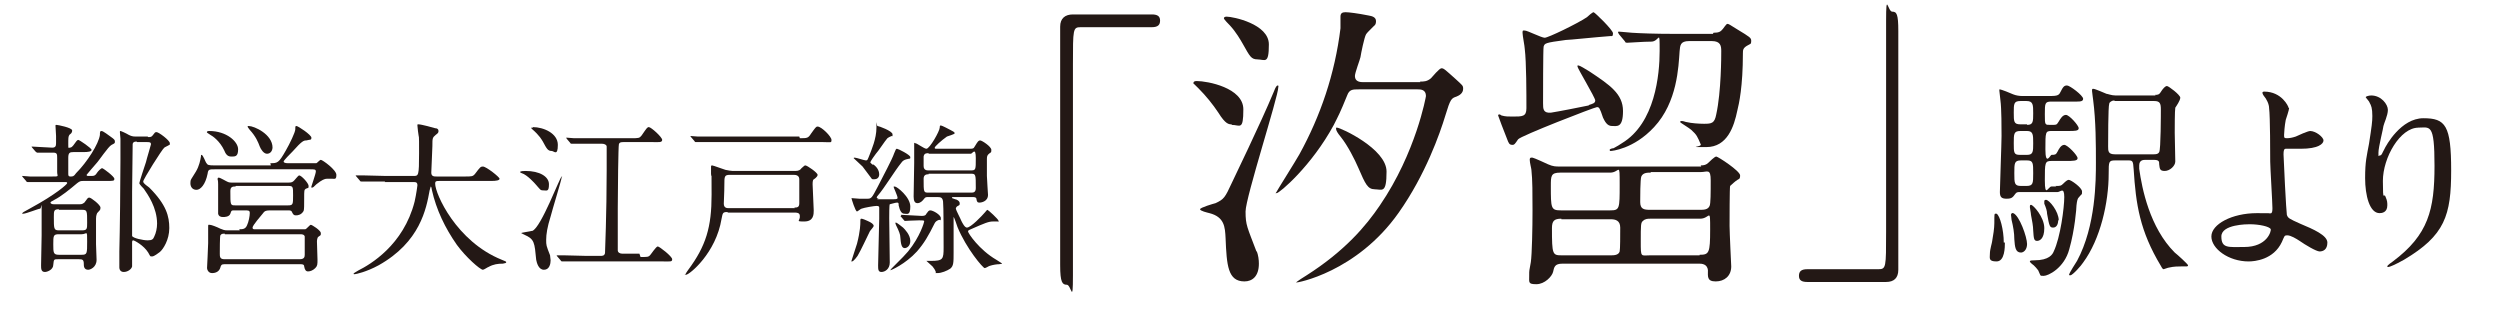 <?xml version="1.0" encoding="UTF-8"?>
<svg xmlns="http://www.w3.org/2000/svg" version="1.1" viewBox="0 0 450.4 55.8">
  <!-- Generator: Adobe Illustrator 29.0.1, SVG Export Plug-In . SVG Version: 2.1.0 Build 192)  -->
  <defs>
    <style>
      .st0 {
        fill: #231815;
      }

      .st1 {
        display: none;
      }
    </style>
  </defs>
  <g id="_レイヤー_3" data-name="レイヤー_3" class="st1">
    <g>
      <g>
        <path class="st0" d="M14,25.8c.3,0,.7,0,.7.5s-.4.5-.9.5-1.9,0-2.2,1.5c0,.5,0,9.4,0,11s0,4.3,0,5.1c0,1.7,0,4.1-1.8,5.8-1.1,1.1-2.5,1.6-3.9,1.6s-2.8-.7-2.8-2.1.4-1.7,1.7-1.7,1.3.5,1.7,1.6c.2.5.5.7,1,.7,1.3,0,1.5-1,1.7-1.7.1-.9.1-15.1.1-17.3,0-4.1,0-4.5-3.1-4.5s-.6,0-.6-.5.4-.5.7-.5h7.5Z"/>
        <path class="st0" d="M26,25.8c1.4,0,8,.1,8,5s-2.2,4.3-3.9,5.1c-1,.5-1.1.6-1.1.9,0,.7,2.4,5.9,3,7,.4.8,1.2,2.3,3.4,2.3s.9,0,.9.5-.6.5-.7.5h-3.6c-.3,0-.9,0-1.4-.8-.2-.3-2.2-4.8-2.6-5.5-1.6-3.5-1.8-4-2.8-4h-1.6c-.2,0-.6.1-.7.4-.1.3-.1,4.1-.1,4.8,0,3.5,0,4.3,2.7,4.3s.6,0,.6.5-.5.5-.8.5h-7.2c-.3,0-.7,0-.7-.5s.4-.5.8-.5c2,0,2.3-.9,2.4-2,0-1,0-9,0-10.4s0-5.2-.2-5.9c-.4-1.1-1.6-1.1-2.3-1.1s-.8,0-.8-.5.5-.4.9-.4h7.8ZM25,26.7c-2.1,0-2.1,1.3-2.1,4.3,0,4.6,0,4.7.8,4.7h2.4c2.9,0,5.3-1.6,5.3-4.6s-1.1-4.4-4.9-4.4h-1.4Z"/>
        <path class="st0" d="M43.7,45.6c-.8,0-.8.6-.8,1,0,.8,0,1.8-1.4,1.8s-1-.3-1-1.2c0-2.1.1-11.4.1-13.3s0-1.9-.2-3.9c0-.1,0-.8,0-.9s0-.3.3-.3,3,.6,3,1.2,0,.3-.5.8c-.2.2-.2,1.7-.2,2.2,0,1.7,0,9.3,0,10.8s0,1,.8,1h5.9c.2,0,.7,0,.8-.6,0-.2.2-9.2.2-13s0-5.9,0-6.1-.1-1.3-.1-1.5,0-.2.3-.2,1.5.3,1.8.3c.6.1,1,.2,1,.6s-.6.8-.6,1c-.1.3-.1.6-.1,1.3,0,5.4,0,12.3,0,17.3s.2,1,.9,1h5.9c.8,0,.9-.5.9-1.2,0-1.1,0-6.2,0-7.3,0-2.5,0-5.9,0-6.2,0-.2-.1-1.2-.1-1.4s0-.3.2-.3,2.8.6,2.8,1.3-.5.6-.5.7c-.2.4-.2,2.5-.2,3.2,0,1.3,0,7.1,0,8.3s0,3.8,0,4.4c0,.9-.5,1.6-1.5,1.6s-.9-.6-.9-1.5,0-.9-.8-.9h-15.7Z"/>
        <path class="st0" d="M87.3,31.7c1.4,0,1.5,0,2-.7.6-1,.8-1.1,1-1.1s2.4,1.9,2.4,2.2c0,.4-.6.4-1.5.4h-7.7c-.8,0-.8.5-.8.9s0,3.8,0,3.9c.2.4.6.4.8.4h5.5c1.4,0,1.5,0,1.9-.5.9-1.3,1-1.4,1.4-1.4.5,0,2.5,2,2.5,2.3s-.6.4-1.5.4h-9.7c-.8,0-.8.4-.8.9,0,.9,0,5,0,5.8s0,2-1.3,3c-.7.6-1.5.7-2,.7s-.5,0-.6-.9c-.1-.6-1.2-1.3-2.2-1.7,0,0-.3-.1-.3-.2,0-.1.2-.1.3-.1,3,0,3.4,0,3.6-.4.2-.4.3-.7.3-6.2s0-.9-.8-.9h-6.4c-2.5,0-3.4,0-3.7,0,0,0-.5,0-.6,0s-.2,0-.3-.2l-.6-.7c-.1-.1-.1-.1-.1-.2,0,0,0,0,.1,0,.2,0,1.1.1,1.3.1,1.4,0,2.6,0,4,0h6.2c.2,0,.6,0,.8-.3,0-.2,0-3.6,0-4s0-.9-.8-.9h-4.5c-2.5,0-3.4,0-3.7,0,0,0-.5,0-.6,0s-.2,0-.3-.2l-.6-.7c0,0-.1-.1-.1-.2,0,0,0,0,.1,0,.2,0,1.1.1,1.3.1,1.4,0,2.6,0,4,0h4.4c.8,0,.8-.5.8-.9,0-4.3,0-4.4-1-4.4s-3.6.1-4.2.1-4.5,0-4.5-.4,1-.2,1.2-.2c3.9-.3,10-1,13.3-2.2.7-.3.9-.4,1.8-.8,0,0,.2,0,.3,0,.2,0,1.4,1,1.6,1.2,1,.7,1,.7,1,1,0,.5-.3.5-2.6.7-.7,0-3.8.3-4.4.6-.5.3-.5.6-.5,3.1s0,2.3.8,2.3h3.9Z"/>
        <path class="st0" d="M102.4,35.9c1,0,2.2,0,2.9,0,.8,0,.8-.1.8-.3,0-.3-.7-1.8-.7-1.9s0-.1.2-.1c.4,0,2.8,1.9,2.8,3.6s-.6,1.3-1.1,1.3-.8-.6-1-1.5c0-.4,0-.5-.3-.5s-1.2.3-1.3.4c-.1.1-.1,2-.1,2.5,0,1.3.1,6.8.1,8s-.9,1.7-1.5,1.7-.6-.5-.6-1.2c0-1.3.2-7.2.2-8.4s0-1.7,0-2c0-.2-.1-.3-.5-.3s-2.2.3-2.7.5c-.1,0-.7.5-.8.5-.3,0-1-2.3-1-2.4,0,0,0,0,.1,0s1.1.1,1.3.1c.1,0,1.2,0,1.5,0,.7,0,.8-.2,1.8-2.1,1-2,2.6-4.9,3-6.1.3-.7.3-.8.5-.8s2.4,1.1,2.4,1.5,0,.2-.7.4c-.4.1-.7.3-.9.6-1.3,1.6-3,4.5-4.3,6-.1.1-.2.3-.1.4,0,0,.2.1.3.1ZM101.7,40.7c0,.2-.6.8-.7,1-.6,1.2-1.5,3.2-2.2,4.4,0,0-.7,1-1,1s-.1,0-.1-.1.9-2.7,1-3.1c.6-2.3.6-3.6.6-3.9,0-.5,0-.6.2-.6s.9.3,1.1.4c.7.3,1.1.6,1.1.9ZM101.7,29.6c.9.6,1.1,1.4,1.1,1.8,0,.7-.5.9-.9.9s-.4,0-.6-.3c-.2-.3-1.3-1.7-1.5-2-.3-.3-1.6-1.5-1.6-1.5,0-.1.1-.1.2-.1.3,0,1.7.5,2,.5s.3-.1.7-1.1c.3-.8,1.2-2.8,1.2-4.8s0-.3.2-.3,2.7.9,2.7,1.5,0,.3-.1.3c-.1,0-.8.3-.9.5-.3.3-1.6,2.3-2,2.7-.2.3-1,1.3-1,1.6,0,0,.4.3.5.4ZM106.8,38.9q-.1-.1-.1-.2c0,0,0,0,0,0,.6,0,3.2.2,3.8.2s.7-.2.8-.4c.3-.4.4-.6.7-.6.5,0,1.9.8,1.9,1.4s-.1.3-.3.3q-.6.2-.8.6c-1.2,2.4-1.9,3.6-3.2,5.1-2.1,2.3-4.7,3.4-4.8,3.4s0,0,0,0c0,0,0-.1.2-.3,2.2-2.2,2.4-2.4,3-3.1,2.2-2.7,2.9-5.3,2.9-5.4,0-.2-.1-.2-1-.2s-2.2.1-2.4.1-.1,0-.3-.2l-.6-.7ZM108.3,43.4c0,1-.7,1.3-1,1.3-.6,0-.7-.8-.8-2,0-.4-.2-1-.8-2.2,0-.1-.1-.3-.1-.3,0,0,0-.1.1-.1.2,0,.9.6,1.3.9.3.3,1.3,1.3,1.3,2.4ZM111.6,35.5c-.4,0-.6,0-.8.3-.3.4-.7.8-1.2.8s-.7-.4-.7-1.2.1-5,.1-6,0-2.9,0-3.4,0-.2.2-.2c.3,0,1.6,1,2,1,.6,0,2.4-3.2,2.4-3.8,0-.2,0-.4.2-.4s1.5.7,1.7.8c.4.2.8.4.8.6s-1.2.5-1.4.6c-1,.7-2.2,1.8-2.2,2s0,.2.6.2h5.6c.6,0,.8,0,1-.4.6-1,.7-1.1,1-1.1s2,1.1,2,1.7-.1.4-.3.6c-.4.3-.5.5-.5,1s0,2.6,0,3.1.2,3.2.2,3.4c0,1.3-1.4,1.4-1.5,1.4-.4,0-.5-.1-.6-.7,0-.3-.5-.3-.7-.3h-3.4c-.1,0-.3,0-.3.1s0,.1.6.4c.2,0,.8.3.8.7s0,.3-.5.6c0,0-.2.2-.2.3s.9,1.9,1,2.2c.2.4.6,1.2,1,1.2.7,0,2.7-2.1,3.3-2.8,0,0,.3-.4.4-.4.1,0,2,1.7,2,2s0,.1-.2.1c-.1,0-.6,0-.8,0-.8,0-1.5.3-4,1.4-.5.2-.5.3-.5.4,0,.3,2,3.3,5.1,5.1.9.6,1,.6,1,.7s0,0-.5.1c-.4,0-1.1.1-1.7.3-.1,0-.7.4-.9.4-.3,0-3.3-3.5-4.9-7.4-.1-.3-.6-1.8-.7-1.8,0,0,0,.8,0,1,0,.3,0,4.9,0,5.4,0,1.8,0,2.4-.6,2.9-.6.4-1.6.8-2.3.8s-.2,0-.3-.2c-.2-.5-.3-.6-.6-1-.2-.2-1.1-1-1.1-1,0,0,0,0,.8,0,2.2,0,2.3-.3,2.3-2.4s0-7.5-.1-8.3c-.1-.7-.4-.8-1-.8h-1.8ZM111.7,27.6c-.4,0-.8,0-.9.6v1.7c0,.8.6.8.9.8h7.6c.9,0,.9-.1.9-2.2s-.6-.8-.9-.8h-7.6ZM111.7,31.4c-.3,0-.9,0-.9.8,0,2.5,0,2.5.9,2.5h7.7c.3,0,.8,0,.8-.8,0-2.4,0-2.6-.8-2.6h-7.7Z"/>
      </g>
      <g>
        <path class="st0" d="M151.7,2.6c1,0,1.5.3,1.5,1.1s-.4,1.2-1.5,1.2h-12.8c-1.4,0-1.4.3-1.4,6.7s0,32.5,0,38-.3,1.7-1.1,1.7-1.2-.4-1.2-3.5V4.8c0-1.5.9-2.2,2.3-2.2h14.2Z"/>
        <path class="st0" d="M178.1,20.2c1.2,0,1.8-.6,2.5-1.4.5-.7,1-1.2,1.2-1.2.4,0,3.4,2.6,3.4,3.2s-.3.8-3.2.8h-13.7c-2.5,0-3.2,0-5.1.1-.3,0-1.9.2-2.2.2s-.3-.1-.4-.2l-1.2-1.4c-.2-.2-.2-.2-.2-.3s.2-.1.2-.1c.2,0,1.2.1,1.4.1,2.1.1,5.2.3,7.1.3h10.2ZM177,28.6c1.2,0,1.8-.5,2.5-1.4.5-.6,1-1.2,1.2-1.2.4,0,3.4,2.6,3.4,3.3s-.3.8-3.2.8h-6.4c-.2,0-1,0-1,.6s.2.6,1.9,1.5c4,2,5.8,3,5.8,5.3s-.6,2.3-1.7,2.3-1.1-.3-2.2-2.5c-.6-1.2-2.5-4.4-3.3-4.4s-.6.9-.6,1.4c0,.6,0,5.6,0,6.6s.1,4.7.1,5.4c0,1.5,0,2.5-.2,2.8-.1.3-1.1,1.2-2.2,1.2s-1.2-.7-1.2-1.2c0-1.5.3-8.4.3-9.8,0-3.1,0-3.4-.4-3.4s-.4.4-.6.7c-.9,1.2-3.2,4.5-5.6,6.8-.5.4-2.6,2.2-2.8,2.2s-.3-.1-.3-.3,2.5-3.5,2.9-4.2c2.6-3.8,5-8.9,5-10.4s-.2-.9-1.4-.9-2.7,0-3.8.2c-.2,0-.9.1-1,.1s-.3-.1-.4-.3l-1.2-1.4c-.2-.2-.2-.2-.2-.3,0-.1.1-.1.2-.1s1.3.1,1.6.1c2.5.1,5.2.3,6.8.3s1.2-.5,1.2-1.2,0-2,0-2.9c0-.3-.3-1.4-.3-1.6,0-.3.4-.4.6-.4.4,0,4.1.4,4.1,1.4s-.9,1.5-1,1.8c0,.2,0,1.7,0,1.9,0,.5.3.9,1,.9h2.5ZM171,10.8c-3.5,0-5,0-5.7,0-.3,0-1.8.2-2.1.2s-.4-.2-.5-.3l-1.2-1.3c0-.1-.2-.3-.2-.3,0-.1.1-.2.2-.2,1,0,5.6.4,6.5.4,1.7,0,1.7-.1,1.7-3.6s0-1.5-.2-2.2c0-.1-.2-.8-.2-.9,0-.2.1-.5.6-.5s4.2.8,4.2,1.4-.6,1.3-.7,1.5c-.3.5-.5,1.2-.5,2.5s0,1.8,1.2,1.8h1.2c.7,0,1.3-.3,1.8-1,1.3-1.4,1.4-1.6,1.8-1.6,1.2,0,4.1,2.6,4.1,3.3s-1.1.7-2.8.7h-2.3c-.2,0-.4,0-.4.3,0,.5,2.5,1.7,2.5,2.2s-1.5,1.5-1.7,1.8c-.6.6-3,3.7-3.6,4.3-.4.3-1.1.7-1.3.7s-.2-.2-.2-.3c0-.2.8-2,1-2.4,1.1-2.9,1.4-4.3,1.4-5.1s-.2-1.5-1.6-1.5h-3ZM165.5,12c1.1,0,4.3,2.2,4.3,5.1s-.6,2.4-1.9,2.4-1.3-.3-1.9-3.7c-.3-1.5-.3-1.7-.8-3.2,0-.1-.1-.4,0-.4.1-.1.2-.1.3-.1ZM192.2,22.1c-1.8,0-1.8.9-1.9,3.9-.3,6.4-.7,12.1-4.2,17.5-2.5,3.8-6.1,5.8-6.5,5.8s-.4,0-.4-.2c0-.3,1.1-1.3,1.3-1.5,5.9-7.6,6.4-12.4,6.4-25.2s-.1-7.8-.3-11.1c0-.6-.3-3.4-.3-3.6s0-.5.3-.5,1.7.6,2,.7c.4.1,1,.3,1.5.3,1.6,0,7.9-2.3,10.2-3.6.3-.2,1.3-1,1.5-1,.6,0,5.2,2.9,5.2,3.5s-.2.5-3,.7c-1.2.1-12.2,1.3-12.9,1.6-.7.3-.8.5-.8,6.9s0,4.4,1.9,4.4h8c.9,0,1.5,0,2.2-1,1.3-1.8,1.5-2,2-2s.7.3,2.9,2.4c.9.9.9.9.9,1.2,0,.7-1,.7-3.2.7h-3.4c-.4,0-1.1.3-1.2,1.5,0,.4-.1,15.4-.1,16.6s.1,6.5.1,7.6-.4,2.7-2.7,2.7-1.4-.4-1.4-1.2.2-4.9.3-9.3c0-2,0-11.1,0-13.8s-.2-4-1.4-4h-3.2Z"/>
        <path class="st0" d="M252.1,12.7c2.3,0,2.8,0,3.4-.9,1.2-1.7,1.3-1.9,1.8-1.9s.7.3,3.7,2.5c.9.6.9.6.9.9,0,.7-1,.7-2.8.7h-8c-.2,0-.5,0-.5.3,0,.9,5.9,6.3,10.5,7.4,1.2.3,2,.5,2,.9s-.4.3-.5.3c-.9.2-1.7.4-2.7,1.1-.2.1-.9,1-1.1,1-.9,0-4.3-3.3-4.6-3.3s-1.3.4-1.5,1.3c0,.1,0,2.7,0,4.5s-1.1,1.8-2.5,1.8-1-.3-1.4-1.2c-.2-.4-.4-.4-1.4-.4h-5.3c-.6,0-1,0-1.3.5-.5.6-1,1.3-2.3,1.3s-1.3-1.1-1.3-1.4c0-1,.2-5.6.2-6.6s0-.3-.2-.3-.3.2-.5.4c-.6.6-2.2,2.2-3.9,3.2-.5.3-1.7,1-1.8,1.4-.3,1-.5,1.8-1.5,1.8s-1.3-1-1.8-3c-.7-2.7-2.2-4-2.5-4-.5,0-.5.5-.5.9s-.1,1.4-.1,1.6c0,1.9,0,5.1,0,6.8,0,2.5.2,14.7.2,17.5s-.1,1.5-.6,2c-.6.6-1.4,1-2.2,1s-1.2-.3-1.2-.9.3-2.9.4-3.5c0-1,.6-17.5.6-18.5s0-.4-.2-.4-.2.1-.5.9c-2.2,4.7-5.7,10.4-6.7,10.4s-.2-.2-.2-.2,2.9-6.6,3.4-7.8c1-2.6,3.8-11.2,3.8-13.8s-1-1.4-1.5-1.4-2.4,0-3.5.2c-.2,0-.9.1-1.1.1s-.3-.1-.5-.3l-1-1.2c-.2-.2-.2-.3-.2-.4s.1-.1.2-.1c1,0,5.7.3,6.7.3s1.5-1,1.5-1.8c0-1.9,0-4-.1-5.8,0-.5-.3-2.9-.3-3.4s0-.3.2-.3c.2,0,4.8.7,4.8,1.5s-1,1.4-1.1,1.5c-.2.2-.2.4-.2,1.5s-.2,4.9-.2,5.5.1,1.2.7,1.2.6,0,.9-.7c.6-1.4.9-1.7,1.2-1.7s3.9,2.6,3.9,3.1-1.1.7-2.8.7h-2.8c-1.2,0-1.2.3-1.2,2.9s0,1.1,1.2,1.7c.7.4,3.5,1.7,4.5,3.5.2.4.5.9.7.9.5,0,2.8-2.5,3.6-3.4,2.5-2.9,3.8-5.9,3.8-6,0-.6-.7-.6-1.8-.6s-3.2.2-3.7.2-.3-.1-.5-.3l-1-1.2c-.2-.2-.3-.3-.3-.4s.2-.1.2-.1c.3,0,1.6.2,1.9.2,1.2,0,3.8.2,5,.2s1,0,1.2-.3c.4-.3,1-2.4,1-2.8,0-.7-.2-.7-2-.7s-2.4.1-2.8.1c-2.3,0-2.6,0-2.6-.3s1.7-.5,2.2-.6c10.2-1.5,15.2-4.3,15.3-4.3.2-.1,1-.7,1.2-.7s4.2,2.7,4.2,3.5-.5.4-1.3.4-9,1.4-9.3,1.5c-.8.3-1.9,3.5-1.9,3.6,0,.8.9.8,1.3.8h7.2ZM236.8,33.8c-.5,0-1.2,0-1.6.7-.2.3-.2,5.1-.2,5.8,0,1.3.3,7.6.3,7.9,0,2-2.4,2.6-2.9,2.6s-1-.2-1-.9.2-1.7.3-2c.2-2.2.2-11,.2-13.9s-.1-2.5-.1-3,0-.7.2-.7,3.4,1.8,3.6,1.9c.4.2.9.3,1.7.3h16.5c.8,0,1.1,0,1.4-.4.2-.2,1.2-1.4,1.5-1.4.5,0,3.7,2.2,3.7,2.7s-.5.9-.6.9c-.5.5-.6.7-.8,1.2-.1.5-.1,8.6-.1,10.1s0,2.7-.7,3.4c-1.1,1.1-2.7,1.6-3.5,1.6s-.4,0-.5-.2c-.7-1.2-1.1-1.8-1.5-2.3-.2-.2-1.4-1-1.4-1.3s.2-.2.3-.2c.3,0,2,.2,2.3.2.9,0,1.6,0,1.7-1.1,0-1,.2-8.3.2-9.5s0-2.3-1.6-2.3h-17.2ZM243.3,44.4c-.5,0-1.1.2-1.2.7-.3,1-.5,1.8-2.4,1.8s-1.3-.6-1.2-1.4c0-.6,0-.7,0-6.8s-.1-1.7-.1-2,0-.5.3-.5,2.5,1,2.8,1.2c1.1.5,1.3.5,2.3.5h2c1.4,0,1.6,0,2.2-.6.6-.7.9-.9,1.1-.9s3.7,2,3.7,2.6-1.1,1.2-1.2,1.5c-.3.5-.3.9-.3,3.6s-1.3,2.5-2.4,2.5-.9-.4-1-.9c-.2-1-.3-1.2-1.2-1.2h-3.6ZM246.8,19.8c1.5,0,1.9,0,2.4-.4.1,0,.8-.6.8-.6.4,0,2,1,2.2,1s.2,0,.2-.2-2.2-3.8-2.7-4.5c-.4-.8-.5-1-1.5-1h-5.1c-.8,0-.9.2-1.7,1.4-.3.5-2.4,3.4-2.4,3.4,0,.3.9.8,2.5.8h5.1ZM242.1,21.2c-1.6,0-1.6.9-1.6,2.1,0,2.5,0,3,1.6,3h5.7c1.7,0,1.7-.7,1.7-3.3s0-1.9-1.6-1.9h-5.7ZM242.9,39.2c-1.4,0-1.4.4-1.4,2.6s.9,1.2,1.4,1.2h4.1c1.4,0,1.4-.6,1.4-2s0-1.8-1.4-1.8h-4.1Z"/>
        <path class="st0" d="M269.9,50.8c-1,0-1.5-.3-1.5-1.1s.4-1.2,1.5-1.2h12.8c1.4,0,1.4-.3,1.4-6.7s0-32.5,0-38,.3-1.7,1.1-1.7,1.1.4,1.1,3.5v43c0,1.5-.8,2.2-2.2,2.2h-14.2Z"/>
      </g>
      <g>
        <path class="st0" d="M305.4,43.7c0,.8,0,3.4-1.5,3.4s-1.2-.6-1.2-1.4.4-2,.4-2.2c.2-1.1.4-2.4.4-3.3,0-1.6,0-1.7.2-1.7s.2,0,.2,0c.6.3,1.3,2.9,1.3,5.2ZM314.6,33.5c.9,0,1,0,1.4-.4.5-.5.8-.7,1-.7.4,0,2.4,1.4,2.4,2.1s0,.3-.7,1.2c-.1.2-.2.4-.3,1.3,0,.5-.3,4.4-1.3,7.9-.9,3.4-3.8,4.8-4.6,4.8s-.5,0-1-1c-.2-.3-.6-.7-.8-.9,0,0-.7-.5-.7-.7s.4-.2.8-.2c2.7,0,3.3-1.1,3.5-1.6,1.2-2.5,1.9-7.9,1.9-9.8s-.7-.9-1.2-.9h-6.8c-.3,0-.6,0-.8.3-.5.7-.7.9-1.6.9s-1.2-.3-1.2-1.2.3-8.8.3-10.1,0-5.1-.2-6.4c0-.2-.2-1.6-.2-1.8s0-.2.1-.2c.2,0,2,.7,2.4.9.5.2,1.1.3,1.7.3h4.4c1.6,0,2.1,0,2.4-.7.5-1,.7-1.2,1.2-1.2s2.9,1.8,2.9,2.4-.8.5-2.1.5h-3.6c-1.2,0-1.2.3-1.2,2.3s0,1.9,1.1,1.9,1,0,1.4-.6c.3-.5.7-1.2,1.3-1.2s2.3,1.9,2.3,2.4-.7.5-1.8.5h-3.1c-1.1,0-1.1.2-1.1,3.3s.9,1,1.1,1c.6,0,.8,0,1.1-.6.2-.4.6-1.2,1.2-1.2s2.4,1.9,2.4,2.4-.8.5-2.1.5h-2.6c-1.2,0-1.2.3-1.2,3.5s.6,1.1,1.2,1.1h.9ZM309.4,43.9c0,1.2-.7,1.6-1.1,1.6-1,0-1.1-1-1.2-2.4,0-1.1-.2-2.3-.5-3.5,0-.3-.1-.7-.1-.9s.2-.4.4-.3c1.1.4,2.5,4.3,2.5,5.6ZM309.4,22.5c1.1,0,1.1-.6,1.1-2.1s0-2.2-1.2-2.2h-1.1c-1.2,0-1.2.5-1.2,2.1s0,2.1,1.2,2.1h1.2ZM309.4,27.9c1.1,0,1.1-.6,1.1-2.1s0-2.2-1.1-2.2h-1.2c-1.2,0-1.2.5-1.2,2.2s0,2.1,1.1,2.1h1.2ZM309.3,33.5c1.2,0,1.2-.5,1.2-2.3s0-2.3-1.1-2.3h-1.1c-1.2,0-1.2.5-1.2,2.3s0,2.3,1.2,2.3h1ZM311.2,43.4c-.6,0-.6-.5-.7-1.9,0-.7-.2-1.8-.4-2.8,0-.3-.2-1.2-.2-1.4s0-.4.2-.4c.4,0,2.4,2.2,2.4,4.2s-.9,2.3-1.3,2.3ZM315,39.7c0,.7-.3,1.3-.9,1.3s-.7-.2-1.1-2.5c0-.5-.2-1.1-.5-1.8,0-.2,0-.3,0-.4s0-.3.3-.3c.6,0,2.3,2.1,2.3,3.7ZM332.4,17.1c.6,0,.8-.1,1-.4.5-.8.9-1.2,1.2-1.2s2.4,1.6,2.4,2.1-.7,1.5-.9,1.8c-.1.5-.1,3.8-.1,4.5s.1,4.4.1,5.2-1,1.7-1.9,1.7-.9-.4-1-1.2c0-.5,0-.8-1-.8h-1.5c-.3,0-1.1,0-1.1,1s0,.4,0,.6c.5,3.6,1.9,10.6,6.4,15.1.4.3,2.4,2.1,2.4,2.3s-.2.2-.4.2-.8,0-.9,0c-.4,0-1.3,0-2.1.2-.2,0-.9.3-1,.3-.2,0-.4-.4-.5-.6-3.8-6.3-4.5-11.1-4.9-17.4-.1-1.6-.2-1.6-1.1-1.6h-2.2c-1.2,0-1.2.2-1.2,2.4,0,5.2-1.5,11.8-4.6,16-.3.5-1.9,2.3-2.3,2.3s-.2-.1-.2-.2c0-.2,1.2-2.1,1.4-2.4,3.4-6.3,3.4-14.6,3.4-17.7s0-7.5-.5-11.3c0-.2-.2-1.3-.2-1.6s0-.4.2-.4c.4,0,2.1.8,2.4.9.2,0,.9.3,1.6.3h7.3ZM325.1,18.1c-.4,0-.9.3-.9.6-.2.4-.2,6.9-.2,7.7s0,1.4,1.2,1.4h7c.3,0,.8,0,1-.4.3-.4.3-7.1.3-7.7,0-1.1-.2-1.5-1.2-1.5h-7.1Z"/>
        <path class="st0" d="M356.7,19.5c0,.3-.5,1.8-.6,2.1-.2,1-.3,2.4-.3,2.7,0,.5,0,.6.5.6s1-.1,1.6-.3c.4-.2,2.2-1,2.6-1,1,0,2.4,1.1,2.4,1.7s-.9,1.5-4.1,1.5-2.6,0-2.7,0c-.3,0-.4.3-.4,1s.5,10.5.6,10.9c.2.6.4.7,2.4,1.6,2.4,1,4.9,2.1,4.9,3.4s-.8,1.6-1.4,1.6-2.6-1.2-3.6-1.9c-.6-.4-1.6-1-2.2-1s-.5.1-1,1.2c-1.5,3.2-4.9,3.5-6,3.5-3.6,0-6.7-2.3-6.7-4.5s3.7-4.2,8.2-4.2,1.7.1,2,.1c.6,0,.8,0,.8-1s-.4-7.4-.4-8.4,0-8.2-.2-9.6c0-.7-.4-1.6-1-2.3,0,0-.2-.3-.2-.5s.3-.2.3-.2c3.2,0,4.4,2.7,4.4,2.9ZM349.6,40.4c-.4,0-5.1,0-5.1,2.2s1.3,1.9,4.1,1.9c4.2,0,4.9-2.9,4.8-3.2-.2-.5-2.1-.9-3.8-.9Z"/>
        <path class="st0" d="M379.9,23c-3.3,0-6.4,5.4-6.4,9.6s.2,1.9.5,2.9c.3.7.4,1,.4,1.5,0,1.3-1,1.4-1.4,1.4-1.8,0-2.6-3.2-2.6-6.3s.3-4,.7-6.2c.5-3.2.6-4,.6-5,0-1.4-.2-1.9-.5-2.4,0-.2-.7-.9-.7-1s.5-.3,1-.3c1.8,0,3,1.6,3,2.6s-.7,2.4-.8,2.9c0,.3-.9,3.8-.9,4.8s0,.5.3.5.4-.5.7-1c.4-.9,3.1-5.8,7.1-5.8s5,1.3,5,9.4-1.1,11.7-8.5,16.1c-1.6.9-2.6,1.3-2.8,1.3s-.2,0-.2-.1c0-.1,0-.2,1-.9,6.4-4.8,7.5-9.3,7.5-17.2s-.8-6.9-3.1-6.9Z"/>
      </g>
    </g>
  </g>
  <g id="_レイヤー_2" data-name="レイヤー_2">
    <g>
      <g>
        <path class="st0" d="M10.5,46.7c-.8,0-.8,0-.9,1,0,.9-1.1,1.3-1.5,1.3-.7,0-.7-.6-.7-1.2s.1-4.5.1-5.4c0-2.1,0-2.5,0-4.5s0-.3-.3-.3-2.5.9-3,.9-.2,0-.2,0c0-.2.2-.3,1.5-1,4.6-2.5,6.6-4.3,6.6-4.5s0-.2-.6-.2h-2.3c-.8,0-2.3,0-3.4,0,0,0-.8,0-.8,0-.1,0-.2,0-.3-.2l-.6-.7c-.1-.1-.1-.1-.1-.2,0,0,0,0,.1,0,.2,0,1.1.1,1.3.1.7,0,2.4,0,3.9,0s1,0,1-.8v-2.5c0-.7,0-1-.7-1-1,0-2,0-2.1,0-.1,0-.8,0-.8,0,0,0-.1,0-.3-.2l-.6-.7q-.1-.1-.1-.2c0,0,0,0,0,0,.5,0,3.1.2,3.7.2s.7-.3.7-.8,0-1,0-1.3-.1-1.7-.1-1.8c0-.2,0-.2.2-.2s2.8.5,2.8,1-.3.6-.5.8c-.2.3-.2.6-.2,1.6s0,.7.3.7.5-.3.6-.4c.5-.7.7-1,.9-1s2.4,1.5,2.4,1.8-.6.4-1.5.4h-1.8c-.6,0-.9.1-.9,1v2.8c0,.4,0,.6.4.6s.6,0,1-.6c2-2,4.1-5.3,4.3-6.9,0-.5,0-.7.3-.7s1.3.8,1.6,1c.7.5.8.6.8.9s0,.3-.6.6c-.6.3-2.3,2.9-2.8,3.4-.3.3-1.7,2-1.7,2,0,.2.2.2.3.2h.6c.5,0,.7-.1,1-.6.2-.3.7-.8.9-.8s2.2,1.5,2.2,1.9-.1.4-1.6.4h-4c-.4,0-.6,0-1.1.4-1.3,1.1-2.9,2.4-4.1,3-.6.3-.7.4-.7.5,0,.2.3.3.6.3h4.7c.5,0,.6-.2.8-.3.6-.8.6-.9.9-.9.3,0,2,1.3,2,1.8s-.1.4-.6,1c0,.1-.2.3-.2,1,0,1.2,0,3.4,0,4.6,0,.4.1,2.4.1,2.8,0,1.4-1.2,1.8-1.5,1.8-.8,0-.8-.7-.8-1,0-.8-.2-.9-.9-.9h-4.2ZM10.6,37.7c-.9,0-.9.3-.9,1.4,0,2.1,0,2.4.9,2.4h4.2c.9,0,.9-.3.9-1.4,0-2.1,0-2.3-.9-2.3h-4.2ZM10.6,42.2c-1,0-1,.3-1,1.8s0,1.9,1,1.9h4.1c1,0,1-.2,1-2.4s0-1.3-1-1.3h-4.1ZM26.7,24.7c.3,0,.6,0,.8-.3.4-.5.4-.6.7-.6.4,0,2.4,1.5,2.4,2s0,.2-.1.3-.8.4-.9.5c-.4.3-3.8,5.7-3.8,6.1s.9.9,1.1,1.1c3.1,3.1,3.6,5.2,3.6,7.3s-1.1,3.8-1.7,4.3c-.3.2-1,.8-1.4.8s-.3,0-.7-.7c-.8-1.3-2.5-2.2-2.7-2.2s-.2.2-.2.5,0,2.3,0,2.7c0,.9,0,1.2,0,1.5-.1.5-.8,1-1.5,1s-.8-.6-.8-.8c0-.4,0-2.4,0-2.9.1-3.5.2-12.8.2-16.5s0-2.2,0-3.8c0-.2-.1-1.1-.1-1.2s0-.2.1-.2,1,.4,1.5.7c.4.2.7.3,1.2.3h2.2ZM24.6,25.5c-.5,0-.7.2-.7.5,0,.3-.1,7.3-.1,8.5s0,7.8,0,8c.1.4,2,.8,2.8.8s1-.2,1.2-.7c.3-.6.5-1.5.5-2.3,0-2.9-1.7-5.3-2.4-6.3-.1-.1-.8-.8-.8-1s1-3.2,1.2-3.8c.1-.5.9-3.1.9-3.2,0-.4-.3-.4-.7-.4h-1.8Z"/>
        <path class="st0" d="M48.7,29.4c1.3,0,1.5,0,2.8-2.3.7-1.2,1.7-3.3,1.7-3.8,0-.5,0-.6.2-.6.3,0,2.7,1.6,2.7,2.1s-.2.3-.9.5c-.5,0-.8.1-2.5,2-.4.4-1.6,1.6-1.6,1.8s.3.3.7.3h3.9c.9,0,1,0,1.3,0,.1,0,.6-.6.8-.6.3,0,2.8,1.8,2.8,2.7s-.3.7-.8.7-.8,0-.9,0c-.4,0-.9.2-1.9,1-.5.5-.6.6-.8.6s-.1-.1-.1-.2c0-.1.8-2.3.8-2.7s-.2-.4-1.1-.4h-17.1c-1,0-1.2,0-1.3.8-.4,2-1.3,2.9-2,2.9s-1.1-.5-1.1-1.2.1-.6,1-2.1c.6-1,.8-2.1.9-2.7,0-.2,0-.3.1-.3.3,0,.7,1.3.9,1.5.2.3.3.4,1.4.4h10.2ZM43.1,41.3c.6,0,1.1,0,1.4-.7.3-.6.5-1.7.5-2.2s-.2-.5-1-.5h-1.7c-.6,0-.6,0-.8.6-.2.6-1.1.6-1.3.6-.4,0-.8-.1-.9-.6,0-.3,0-1.9,0-2.2s0-2.3,0-3.1-.1-.8-.1-.9,0-.3.2-.3c.3,0,1.4.7,1.7.8.3.1.5.1,1,.1h9.1c1.2,0,1.3,0,1.6-.2.2-.1.9-1.1,1.1-1.1.4,0,1.7,1.4,1.7,1.9s-.1.3-.5.5c-.3.2-.3.3-.3,1.7s0,2-.1,2.3c-.4.7-1,.8-1.4.8s-.5-.2-.7-.6c-.1-.3-.4-.3-.7-.3h-3.3c-.8,0-1,.2-1.2.5-.4.5-1.9,2.2-1.9,2.6s.4.3.8.3h7.3c.6,0,1.2,0,1.4,0,.2,0,.8-.8,1-.8s1.8,1,1.8,1.5,0,.3-.5.7c-.1.1-.2.5-.2.8,0,.5.1,2.8.1,3.3,0,.8,0,1.1-.4,1.5-.4.4-.9.6-1.3.6s-.6-.3-.7-.9c0-.4-.4-.4-.7-.4h-13.7c-.5,0-.6.2-.7.6-.2.7-.8,1-1.5,1s-.9-.7-.9-.9.2-3.8.2-4.5,0-2.4,0-2.9,0-.4.3-.4,1.3.4,1.9.7c.5.2.7.3,1.3.3h2.2ZM37.7,23.6c3.1,0,5.2,1.9,5.2,3.3s-.6,1.3-1.3,1.3-1-.6-1.2-1.1c-.8-1.7-2.1-2.6-2.5-2.8-.6-.4-.7-.4-.6-.6,0,0,.2-.1.3-.1ZM40.5,42.1c-.4,0-.6,0-.8.3-.1.2-.1,2.8-.1,3.3s0,1,.8,1h13.6c.8,0,.9-.4.9-.8s0-3.1,0-3.3c-.1-.4-.6-.4-.8-.4h-13.6ZM42.4,33.6c-.4,0-.9,0-.9.8,0,2.6,0,2.6.9,2.6h9.5c.9,0,.9-.2.9-1.8s0-1.7-.9-1.7h-9.4ZM49.1,26.5c0,.7-.4,1.2-1,1.2s-1.1-.8-1.3-1.3c-.3-.8-.7-1.8-1.8-3,0,0-.4-.5-.4-.6s.2-.1.2-.1c1,0,4.3,1.5,4.3,3.9Z"/>
        <path class="st0" d="M69.4,32.7c-2.6,0-3.4,0-3.7,0-.1,0-.5,0-.6,0s-.2,0-.3-.2l-.6-.7c-.1-.1-.1-.1-.1-.2s0,0,.1,0c.2,0,1.1,0,1.3,0,1.4,0,2.6.1,4,.1h5c.9,0,1,0,1-4.1s0-2.2-.2-4c0-.2-.1-.8-.1-1s0-.2.2-.2c.5,0,2.7.6,3,.7.4,0,.6.2.6.5s-.1.4-.5.7c-.6.5-.6.6-.6,2,0,.8-.2,4.1-.2,4.8s.5.7,1,.7h5c1.3,0,1.5,0,1.9-.5.9-1.2,1-1.3,1.4-1.3.6,0,3,1.9,3,2.2s-.6.4-1.5.4h-9.3c-.6,0-.8,0-.8.5,0,1.8,3.8,10.4,12,13.7q.8.3.8.4c0,.2-.1.2-.6.3-.9,0-1.7.1-2.6.6-.1,0-.8.5-1,.5-.5,0-3.1-2.3-4.7-4.5-2.1-3-3.7-6.3-4.5-9.9,0-.2-.1-.6-.2-.6,0,0,0,0-.2.7-.6,3.3-1.7,9.3-9.2,13.5-2.2,1.2-4.1,1.6-4.3,1.6s-.2,0-.2-.1c0-.1.6-.4.9-.6,2-1,8.1-4.5,10.1-12.4.3-1.3.5-2.9.5-2.9,0-.6-.3-.6-.8-.6h-5.1Z"/>
        <path class="st0" d="M94.7,30.8c2.5,0,4.2,1,4.2,2.4s-.4,1.1-1,1.1-.5-.1-1.5-1.2c0,0-1.4-1.6-2.4-1.9,0,0-.3-.1-.3-.2,0-.2.8-.2,1-.2ZM95.9,41.6c1.6-.6,5-9.8,5.3-9.8s0,0,0,.1c0,.4-1.7,5.9-2,7.1-.6,1.9-.8,3.2-.8,4.2s0,1,.7,2.8c0,.3.1.6.1.9,0,.6-.2,1.7-1.2,1.7s-1.3-1.3-1.4-1.8c-.3-3.1-.3-3.7-2.1-4.5,0,0-.6-.3-.6-.3,0-.1,1.6-.3,1.9-.4ZM96,22.9c1.9,0,4.5,1.1,4.5,3.2s-.7,1.1-1.1,1.1c-.7,0-.9-.4-1.6-1.7-.2-.3-.5-1-2-2.3,0,0-.1-.1-.1-.2,0,0,.2,0,.3,0ZM115.4,46.3c1.3,0,1.4,0,1.7-.3.2-.2,1.1-1.6,1.4-1.6s2.6,1.8,2.6,2.3-.3.4-1.6.4h-13.9c-1.8,0-2.9,0-3.7,0,0,0-.5,0-.6,0s-.2,0-.3-.2l-.6-.7c-.1-.1-.1-.1-.1-.2s0,0,0,0c.2,0,1.1,0,1.3,0,1.4,0,2.6.1,4,.1h2.6c.3,0,.7,0,.8-.5,0-.2.3-7.1.3-14.9s0-4.1,0-4.3c0-.3-.4-.5-.8-.5h-1.3c-2.3,0-3.3,0-3.6,0-.1,0-.5,0-.6,0s-.2,0-.3-.2l-.6-.7c0,0-.1-.2-.1-.2,0,0,0,0,.1,0,.2,0,1.1.1,1.3.1,1.4,0,2.6,0,4,0h6.3c1.4,0,1.5,0,1.9-.5.9-1.3,1-1.5,1.3-1.5.4,0,2.4,1.8,2.4,2.3s-.6.4-1.6.4h-5.4c-.3,0-.7,0-.8.4-.1.3-.2,8.3-.2,11.5s0,7.5,0,7.6c0,.4.4.6.8.6h3.1Z"/>
        <path class="st0" d="M131,38.2c-.8,0-.8.2-1,1.2-1,6.2-5.8,10.1-6.4,10.1s-.1,0-.1-.1c0-.1.5-.8.5-.8,3.2-4.3,4.2-7.7,4.2-13.5s0-2.3-.1-3.8c0-.2,0-1,0-1.2s0-.3.2-.3,2,.7,2.4.8c.5.1,1,.2,1.3.2h11.3c.6,0,.9-.2,1.1-.5.5-.4.5-.5.7-.5.3,0,2.2,1.3,2.2,1.7s-.7.8-.8.9c-.1.3-.1.6-.1.8,0,.7.2,4,.2,4.7s0,2-1.7,2-.7-.1-.8-1c0-.6-.6-.6-.9-.6h-12ZM144.1,24.9c1.3,0,1.5,0,2-.8.8-1.1.9-1.3,1.2-1.3.7,0,2.5,1.8,2.5,2.4s-.1.4-1.5.4h-18.7c-2.6,0-3.4,0-3.7,0-.1,0-.6,0-.6,0s-.1,0-.2-.2l-.6-.7c-.1-.1-.1-.1-.1-.2,0,0,0,0,0,0,.2,0,1.1.1,1.3.1,1.4,0,2.6,0,4,0h14.3ZM143.1,37.4c.6,0,.9-.1.9-.8s0-3.6,0-4.3-.6-.8-1-.8h-11.5c-1,0-1,.3-1,1.8s-.1,2.8-.1,3.4c0,.8.6.8.9.8h11.9Z"/>
        <path class="st0" d="M158,35.9c1,0,2.2,0,2.9,0,.8,0,.8-.1.8-.3,0-.3-.7-1.8-.7-1.9s0-.1.2-.1c.4,0,2.8,1.9,2.8,3.6s-.6,1.3-1.1,1.3-.8-.6-1-1.5c0-.4,0-.5-.3-.5s-1.2.3-1.3.3c-.1.1-.1,2-.1,2.5,0,1.3.1,6.8.1,8s-.9,1.7-1.5,1.7-.6-.5-.6-1.2c0-1.3.2-7.2.2-8.4s0-1.7,0-2c0-.2-.1-.3-.5-.3s-2.2.3-2.7.5c-.1,0-.7.5-.8.5-.3,0-1-2.3-1-2.4,0,0,0,0,.1,0s1.1.1,1.3.1c.1,0,1.2,0,1.5,0,.7,0,.8-.2,1.8-2.1,1-2,2.6-4.9,3-6.1.3-.7.3-.8.5-.8s2.4,1.1,2.4,1.5,0,.2-.7.4c-.4.1-.7.3-.9.6-1.3,1.6-3,4.5-4.3,6-.1.1-.2.3-.1.4,0,0,.2.1.3.1ZM157.4,40.7c0,.2-.6.8-.7,1-.6,1.2-1.5,3.2-2.2,4.4,0,0-.7,1-1,1s-.1,0-.1-.1.9-2.7,1-3.1c.6-2.3.6-3.6.6-3.9,0-.5,0-.6.2-.6s.9.3,1.1.4c.7.3,1.1.6,1.1.9ZM157.3,29.6c.9.6,1.1,1.4,1.1,1.8,0,.7-.5.9-.9.9s-.4,0-.6-.3c-.2-.3-1.3-1.7-1.5-2-.3-.3-1.6-1.5-1.6-1.5,0-.1.1-.1.2-.1.3,0,1.7.5,2,.5s.3-.1.7-1.1c.3-.8,1.2-2.8,1.2-4.8s0-.3.2-.3,2.7.9,2.7,1.5,0,.3-.1.3c-.1,0-.8.3-.9.5-.3.3-1.6,2.3-2,2.7-.2.3-1,1.3-1,1.6,0,0,.4.4.5.4ZM162.4,38.9q-.1-.1-.1-.2c0,0,0,0,0,0,.6,0,3.2.2,3.8.2s.7-.2.8-.4c.3-.4.4-.6.7-.6.5,0,1.9.8,1.9,1.4s-.1.3-.3.3q-.6.2-.8.6c-1.2,2.4-1.9,3.6-3.2,5.1-2.1,2.3-4.7,3.4-4.8,3.4s0,0,0,0c0,0,0-.1.2-.3,2.2-2.2,2.4-2.4,3-3.1,2.2-2.7,2.9-5.3,2.9-5.4,0-.2-.1-.2-1-.2s-2.2.1-2.4.1-.1,0-.3-.2l-.6-.7ZM164,43.4c0,1-.7,1.3-1,1.3-.6,0-.7-.8-.8-2,0-.4-.2-1-.8-2.2,0-.1-.1-.3-.1-.3,0,0,0-.1.1-.1.2,0,.9.6,1.3.9.3.3,1.3,1.3,1.3,2.4ZM167.3,35.5c-.4,0-.6,0-.8.3-.3.4-.7.8-1.2.8s-.7-.4-.7-1.2.1-5,.1-6,0-2.9,0-3.4,0-.2.2-.2c.3,0,1.6,1,2,1,.6,0,2.4-3.2,2.4-3.8,0-.2,0-.4.2-.4s1.5.7,1.7.8c.4.2.8.4.8.6s-1.2.5-1.4.6c-1,.7-2.2,1.8-2.2,2s0,.2.6.2h5.6c.6,0,.8,0,1-.4.6-1,.7-1.1,1-1.1s2,1.1,2,1.7-.1.4-.3.6c-.4.3-.5.5-.5,1s0,2.6,0,3.1.2,3.2.2,3.4c0,1.3-1.4,1.4-1.5,1.4-.4,0-.5-.1-.6-.7,0-.3-.5-.3-.7-.3h-3.4c-.1,0-.3,0-.3.1s0,.1.6.3c.2,0,.8.3.8.7s0,.3-.5.6c0,0-.2.2-.2.4s.9,1.9,1,2.2c.2.4.6,1.2,1,1.2.7,0,2.7-2.1,3.3-2.8,0,0,.3-.4.4-.4.1,0,2,1.7,2,2s0,.1-.2.1c-.1,0-.6,0-.8,0-.8,0-1.5.3-4,1.4-.5.2-.5.3-.5.4,0,.3,2,3.3,5.1,5.1.9.6,1,.6,1,.7s0,0-.5.1c-.4,0-1.1.1-1.7.3-.1,0-.7.4-.9.4-.3,0-3.3-3.5-4.9-7.4-.1-.3-.6-1.8-.7-1.8,0,0,0,.8,0,1,0,.3,0,4.9,0,5.4,0,1.8,0,2.4-.6,2.9-.6.4-1.6.8-2.3.8s-.2,0-.3-.2c-.2-.5-.3-.6-.6-1-.2-.2-1.1-1-1.1-1,0,0,0,0,.8,0,2.2,0,2.3-.3,2.3-2.4s0-7.5-.1-8.3c-.1-.7-.4-.8-1-.8h-1.8ZM167.3,27.6c-.4,0-.8,0-.9.6v1.7c0,.8.6.8.9.8h7.6c.9,0,.9-.1.9-2.2s-.6-.8-.9-.8h-7.6ZM167.3,31.4c-.3,0-.9,0-.9.8,0,2.5,0,2.5.9,2.5h7.7c.3,0,.8,0,.8-.8,0-2.4,0-2.6-.8-2.6h-7.7Z"/>
      </g>
      <g>
        <path class="st0" d="M207.5,2.6c1,0,1.5.3,1.5,1.1s-.4,1.2-1.5,1.2h-12.8c-1.4,0-1.4.3-1.4,6.7s0,32.5,0,38-.3,1.7-1.1,1.7-1.2-.4-1.2-3.5V4.8c0-1.5.9-2.2,2.3-2.2h14.2Z"/>
        <path class="st0" d="M221.9,22.4c-.5,0-1.1,0-2.4-2.1-1-1.5-2.2-3-3.6-4.4s-.9-.8-.9-.9,0-.4.6-.4c1.9,0,8.4,1.2,8.4,5.1s-.6,2.8-2.1,2.8ZM226.4,45.2c.3.8.4,1.6.4,2.3,0,2.3-1.2,3.2-2.6,3.2-3,0-3.2-2.9-3.4-7.8-.1-2-.2-3.8-2.9-4.5-.4-.1-1.7-.4-1.7-.7s2.4-1,2.8-1.1c1.5-.7,1.7-1,2.9-3.6.4-.9,5.1-10.5,7.6-16.5.3-.8.5-1.1.7-1.1s.1.2.1.3c0,1.7-5.9,19.9-5.9,22.4s.3,2.8,2,7.3ZM226.6,10.7c-1.2,0-1.4-.5-2.7-2.8-.4-.7-1.2-2.1-2.3-3.3-.2-.2-1.1-1.1-1.1-1.3,0-.3.4-.3.5-.3,1.1,0,7.6,1.3,7.6,5s-.7,2.7-2.1,2.7ZM255.8,14.7c.7,0,1.3,0,2-.6.3-.3,1.5-1.8,1.9-1.8s.6.2,2.5,1.9c1.3,1.2,1.4,1.2,1.4,1.8,0,.8-.7,1.2-1.2,1.4-.9.3-1.1.4-2,3.4-1,3.3-3.6,10.7-8.4,17.5-7.6,10.8-18.5,12.7-18.5,12.6s1.7-1.2,1.9-1.3c6.9-4.4,10.7-8.9,13.2-12.6,6.5-9.5,8.3-19.6,8.3-19.7,0-1.2-1-1.2-1.5-1.2h-10.6c-1.1,0-1.7,0-2.1,1.1-1.3,3.2-1.5,3.5-2.4,5.3-4,7.4-9.8,12.3-10.3,12.3s-.1,0-.1-.1,3.6-5.8,4.2-6.9c3.8-6.9,6.4-14.5,7.4-22.7,0-.3,0-1.8,0-2.1,0-.6.3-.8.9-.8s2.2.2,4.2.6c.6.1,1.3.3,1.3,1s-.3.8-.5,1c-1,1-1.1,1.1-1.3,1.4-.3.5-.9,3.4-1,4.1-.1.5-1,2.8-1,3.4,0,1.1,1.1,1.1,1.5,1.1h10.3ZM247.7,34.1c-1.3,0-1.7-.9-3-3.9-.6-1.4-1.9-4-3.2-5.6-.5-.6-.8-1.1-.8-1.4s.1-.2.2-.2c.6,0,8.9,3.8,8.9,7.9s-.8,3.2-2.2,3.2Z"/>
        <path class="st0" d="M286.3,18.9c.6-.2,1.1-.3,1.1-.8s-3.2-5.8-3.2-6.1,0-.2.2-.2,1.2.6,2,1.1c3.6,2.4,6,4,6,7.1s-1.1,2.7-2,2.7-1.3-.9-1.6-1.5c-.6-1.8-.7-1.9-1.1-1.9s-13.8,5.2-14.2,5.8c-.6.9-.7,1-1,1-.6,0-.7-.3-1-1.1-.4-1-1.6-4.1-1.6-4.2s.1-.2.2-.2.3.1.4.2c.7.2,1.2.2,2,.2,1.8,0,2.5,0,2.5-1.5,0-2.5,0-8.3-.3-10.7,0-.4-.4-2.4-.4-2.9s.1-.4.4-.4c.5,0,3,1.3,3.6,1.3s5.8-2.5,7.6-3.7c.2-.2,1-.9,1.2-.9s3.5,3.2,3.5,3.8-.2.5-.5.5c-2.7.2-7.4.7-8,.7-3.8.5-3.8.6-4,1.2-.1.3-.1,9.2-.1,10.2s0,1.8,1.4,1.7c1.3-.2,5.4-1,6.8-1.3ZM306.4,29.8c.6,0,1-.1,1.4-.5.1-.1,1.1-1.1,1.4-1.1s4.3,2.6,4.3,3.4-.3.6-.6.9c-.1,0-1,.8-1.2,1-.1.2-.1,6.4-.1,7.2,0,1.2.3,7.2.3,7.3,0,1.7-1.2,2.7-2.8,2.7s-1.4-.9-1.4-2c-.1-1.2-1.2-1.2-1.6-1.2h-24.6c-1.4,0-1.5.6-1.7,1.5-.2.8-1.5,2.2-3,2.2s-1.3-.3-1.3-1.5,0-.7.3-2.5c.2-1.4.3-6.2.3-9.2s0-5.7-.2-7.4c0-.2-.3-1.3-.3-1.8s.3-.4.5-.4,2.6,1.1,2.8,1.2c.9.4,1.4.4,2.1.4h25.5ZM281.1,31.1c-1.7,0-1.7.6-1.7,2.4,0,4,0,4.4,1.8,4.4h8.9c1.7,0,1.7-.3,1.7-4.6s0-2.2-1.7-2.2h-9.1ZM281.3,39.4c-1.3,0-1.7.4-1.7,1.7,0,4.8.1,4.9,1.8,4.9h8.8c.5,0,1.4,0,1.6-.7.1-.4.1-3,.1-4.3s-.9-1.5-1.7-1.5h-8.9ZM308.7,5.9c1,0,1.3-.2,1.7-.7.1-.1.6-.9.8-.9s.4.1,1.8,1c2.3,1.4,2.5,1.5,2.5,2.1s-.2.5-.5.7c-1,.5-1,.9-1,1.5,0,6-.7,9.1-1,10.3-.6,2.9-1.8,6.6-5.6,6.6s-.7,0-1-.5c-.6-1.4-.7-1.7-1.7-2.6-.3-.3-2-1.3-2-1.4s0-.2.3-.2.7.2.9.2c.8.2,2.2.3,3.1.3,1.4,0,1.9-.1,2.2-1.7.9-4.1.9-10.5.9-11.4s-.1-1.8-1.7-1.8h-4.1c-1.6,0-1.6.8-1.7,1.8-.2,2.8-.4,9.2-4.6,13.7-3.7,4-7.7,4.3-7.8,4.3-.1,0-.2,0-.2-.2s.6-.3.7-.3c.4-.2,1.4-.8,1.5-.9,6-3.6,6.8-12.4,6.8-16.6s0-1.7-1.5-1.7-3.8.2-4.3.2-.3-.1-.5-.3l-1-1.2q-.2-.3-.2-.4c0-.1.1-.1.2-.1.4,0,2,.2,2.3.2,1.5.1,4.3.2,7.4.2h7.2ZM297.4,31.1c-.6,0-1.4,0-1.7.7-.2.4-.2,4-.2,4.6,0,1.3.7,1.4,1.8,1.4h9c.6,0,1.4,0,1.7-.7.2-.4.2-2.4.2-4.6s-.6-1.5-1.8-1.5h-9ZM306.2,45.9c1.7,0,1.9-.3,1.9-4.5s0-2-1.8-2h-9c-.4,0-.9,0-1.3.4-.4.3-.4.7-.4,3.7s0,2.5,1.7,2.5h8.9Z"/>
        <path class="st0" d="M325.6,50.8c-1,0-1.5-.3-1.5-1.1s.4-1.2,1.5-1.2h12.8c1.4,0,1.4-.3,1.4-6.7s0-32.5,0-38,.3-1.7,1.1-1.7,1.1.4,1.1,3.5v43c0,1.5-.8,2.2-2.2,2.2h-14.2Z"/>
      </g>
      <g>
        <path class="st0" d="M361.2,43.7c0,.8,0,3.4-1.5,3.4s-1.2-.6-1.2-1.4.4-2,.4-2.2c.2-1.1.4-2.4.4-3.3,0-1.6,0-1.7.2-1.7s.2,0,.2,0c.6.3,1.3,2.9,1.3,5.2ZM370.3,33.5c.9,0,1,0,1.4-.4.5-.5.8-.7,1-.7.4,0,2.4,1.4,2.4,2.1s0,.3-.7,1.2c-.1.2-.2.4-.3,1.3,0,.5-.3,4.4-1.3,7.9-.9,3.4-3.8,4.8-4.6,4.8s-.5,0-1-1c-.2-.3-.6-.7-.8-.9,0,0-.7-.5-.7-.7s.4-.2.8-.2c2.7,0,3.3-1.1,3.5-1.6,1.2-2.5,1.9-7.9,1.9-9.8s-.7-.9-1.2-.9h-6.8c-.3,0-.6,0-.8.3-.5.7-.7.9-1.6.9s-1.2-.3-1.2-1.2.3-8.8.3-10.1,0-5-.2-6.4c0-.2-.2-1.6-.2-1.8s0-.2.1-.2c.2,0,2,.7,2.4.9.5.2,1.1.3,1.7.3h4.4c1.6,0,2.1,0,2.4-.7.5-1,.7-1.2,1.2-1.2s2.9,1.8,2.9,2.4-.8.5-2.1.5h-3.6c-1.2,0-1.2.3-1.2,2.3s0,1.9,1.1,1.9,1,0,1.4-.6c.3-.5.7-1.2,1.3-1.2s2.3,1.9,2.3,2.4-.7.5-1.8.5h-3.1c-1.1,0-1.1.2-1.1,3.3s.9,1,1.1,1c.6,0,.8,0,1.1-.6.2-.4.6-1.2,1.2-1.2s2.4,1.9,2.4,2.4-.8.5-2.1.5h-2.6c-1.2,0-1.2.3-1.2,3.5s.6,1.1,1.2,1.1h.9ZM365.2,43.9c0,1.2-.7,1.6-1.1,1.6-1,0-1.1-1-1.2-2.4,0-1.1-.2-2.3-.5-3.5,0-.3-.1-.7-.1-.9s.2-.4.4-.3c1.1.4,2.5,4.3,2.5,5.6ZM365.2,22.5c1.1,0,1.1-.6,1.1-2.1s0-2.2-1.2-2.2h-1.1c-1.2,0-1.2.5-1.2,2.1s0,2.1,1.2,2.1h1.2ZM365.2,27.9c1.1,0,1.1-.6,1.1-2.1s0-2.2-1.1-2.2h-1.2c-1.2,0-1.2.5-1.2,2.2s0,2.1,1.1,2.1h1.2ZM365.1,33.5c1.2,0,1.2-.5,1.2-2.3s0-2.3-1.1-2.3h-1.1c-1.2,0-1.2.5-1.2,2.3s0,2.3,1.2,2.3h1ZM367,43.4c-.6,0-.6-.5-.7-1.9,0-.7-.2-1.8-.4-2.8,0-.3-.2-1.2-.2-1.4s0-.4.2-.4c.4,0,2.4,2.2,2.4,4.2s-.9,2.3-1.3,2.3ZM370.8,39.7c0,.7-.3,1.3-.9,1.3s-.7-.2-1.1-2.5c0-.5-.2-1.1-.5-1.8,0-.2,0-.3,0-.4s0-.3.3-.3c.6,0,2.3,2.1,2.3,3.7ZM388.2,17.1c.6,0,.8-.1,1-.4.5-.8.9-1.2,1.2-1.2s2.4,1.6,2.4,2.1-.7,1.5-.9,1.8c-.1.5-.1,3.8-.1,4.5s.1,4.4.1,5.2-1,1.7-1.9,1.7-.9-.4-1-1.2c0-.5,0-.8-1-.8h-1.5c-.3,0-1.1,0-1.1,1s0,.4,0,.6c.5,3.6,1.9,10.6,6.4,15.1.4.3,2.4,2.1,2.4,2.3s-.2.2-.4.2-.8,0-.9,0c-.4,0-1.3,0-2.1.2-.2,0-.9.3-1,.3-.2,0-.4-.4-.5-.6-3.8-6.3-4.5-11.1-4.9-17.4-.1-1.6-.2-1.6-1.1-1.6h-2.2c-1.2,0-1.2.2-1.2,2.4,0,5.2-1.5,11.8-4.6,16-.3.5-1.9,2.3-2.3,2.3s-.2-.1-.2-.2c0-.2,1.2-2.1,1.4-2.4,3.4-6.3,3.4-14.6,3.4-17.7s0-7.5-.5-11.3c0-.2-.2-1.3-.2-1.6s0-.4.2-.4c.4,0,2.1.8,2.4.9.2,0,.9.3,1.6.3h7.3ZM380.9,18.1c-.4,0-.9.3-.9.6-.2.4-.2,6.9-.2,7.7s0,1.4,1.2,1.4h7c.3,0,.8,0,1-.4.3-.4.3-7.1.3-7.7,0-1.1-.2-1.5-1.2-1.5h-7.1Z"/>
        <path class="st0" d="M412.4,19.5c0,.3-.5,1.8-.6,2.1-.2,1-.3,2.4-.3,2.7,0,.5,0,.6.5.6s1-.1,1.6-.3c.4-.2,2.2-1,2.6-1,1,0,2.4,1.1,2.4,1.7s-.9,1.5-4.1,1.5-2.6,0-2.7,0c-.3,0-.4.3-.4,1s.5,10.5.6,10.9c.2.6.4.7,2.4,1.6,2.4,1,4.9,2.1,4.9,3.4s-.8,1.6-1.4,1.6-2.6-1.2-3.6-1.9c-.6-.4-1.6-1-2.2-1s-.5.1-1,1.2c-1.5,3.2-4.9,3.5-6,3.5-3.6,0-6.7-2.3-6.7-4.5s3.7-4.2,8.2-4.2,1.7.1,2,.1c.6,0,.8,0,.8-1s-.4-7.4-.4-8.4,0-8.2-.2-9.6c0-.7-.4-1.6-1-2.3,0,0-.2-.3-.2-.5s.3-.2.3-.2c3.2,0,4.4,2.7,4.4,2.9ZM405.3,40.4c-.4,0-5.1,0-5.1,2.2s1.3,1.9,4.1,1.9c4.2,0,4.9-2.9,4.8-3.2-.2-.5-2.1-.9-3.8-.9Z"/>
        <path class="st0" d="M435.7,23c-3.3,0-6.4,5.4-6.4,9.6s.2,1.9.5,2.9c.3.7.3,1,.3,1.5,0,1.3-1,1.4-1.4,1.4-1.8,0-2.6-3.2-2.6-6.3s.3-4,.7-6.2c.5-3.2.6-4,.6-5,0-1.4-.2-1.9-.5-2.4,0-.2-.7-.9-.7-1s.5-.3,1-.3c1.8,0,3,1.6,3,2.6s-.7,2.4-.8,2.9c0,.3-.9,3.8-.9,4.8s0,.5.3.5.4-.5.7-1c.4-.9,3.1-5.7,7.1-5.7s5,1.3,5,9.4-1.1,11.7-8.5,16.1c-1.6.9-2.6,1.3-2.8,1.3s-.2,0-.2-.1c0-.1,0-.2,1-.9,6.4-4.8,7.5-9.3,7.5-17.2s-.8-6.9-3.1-6.9Z"/>
      </g>
    </g>
  </g>
</svg>